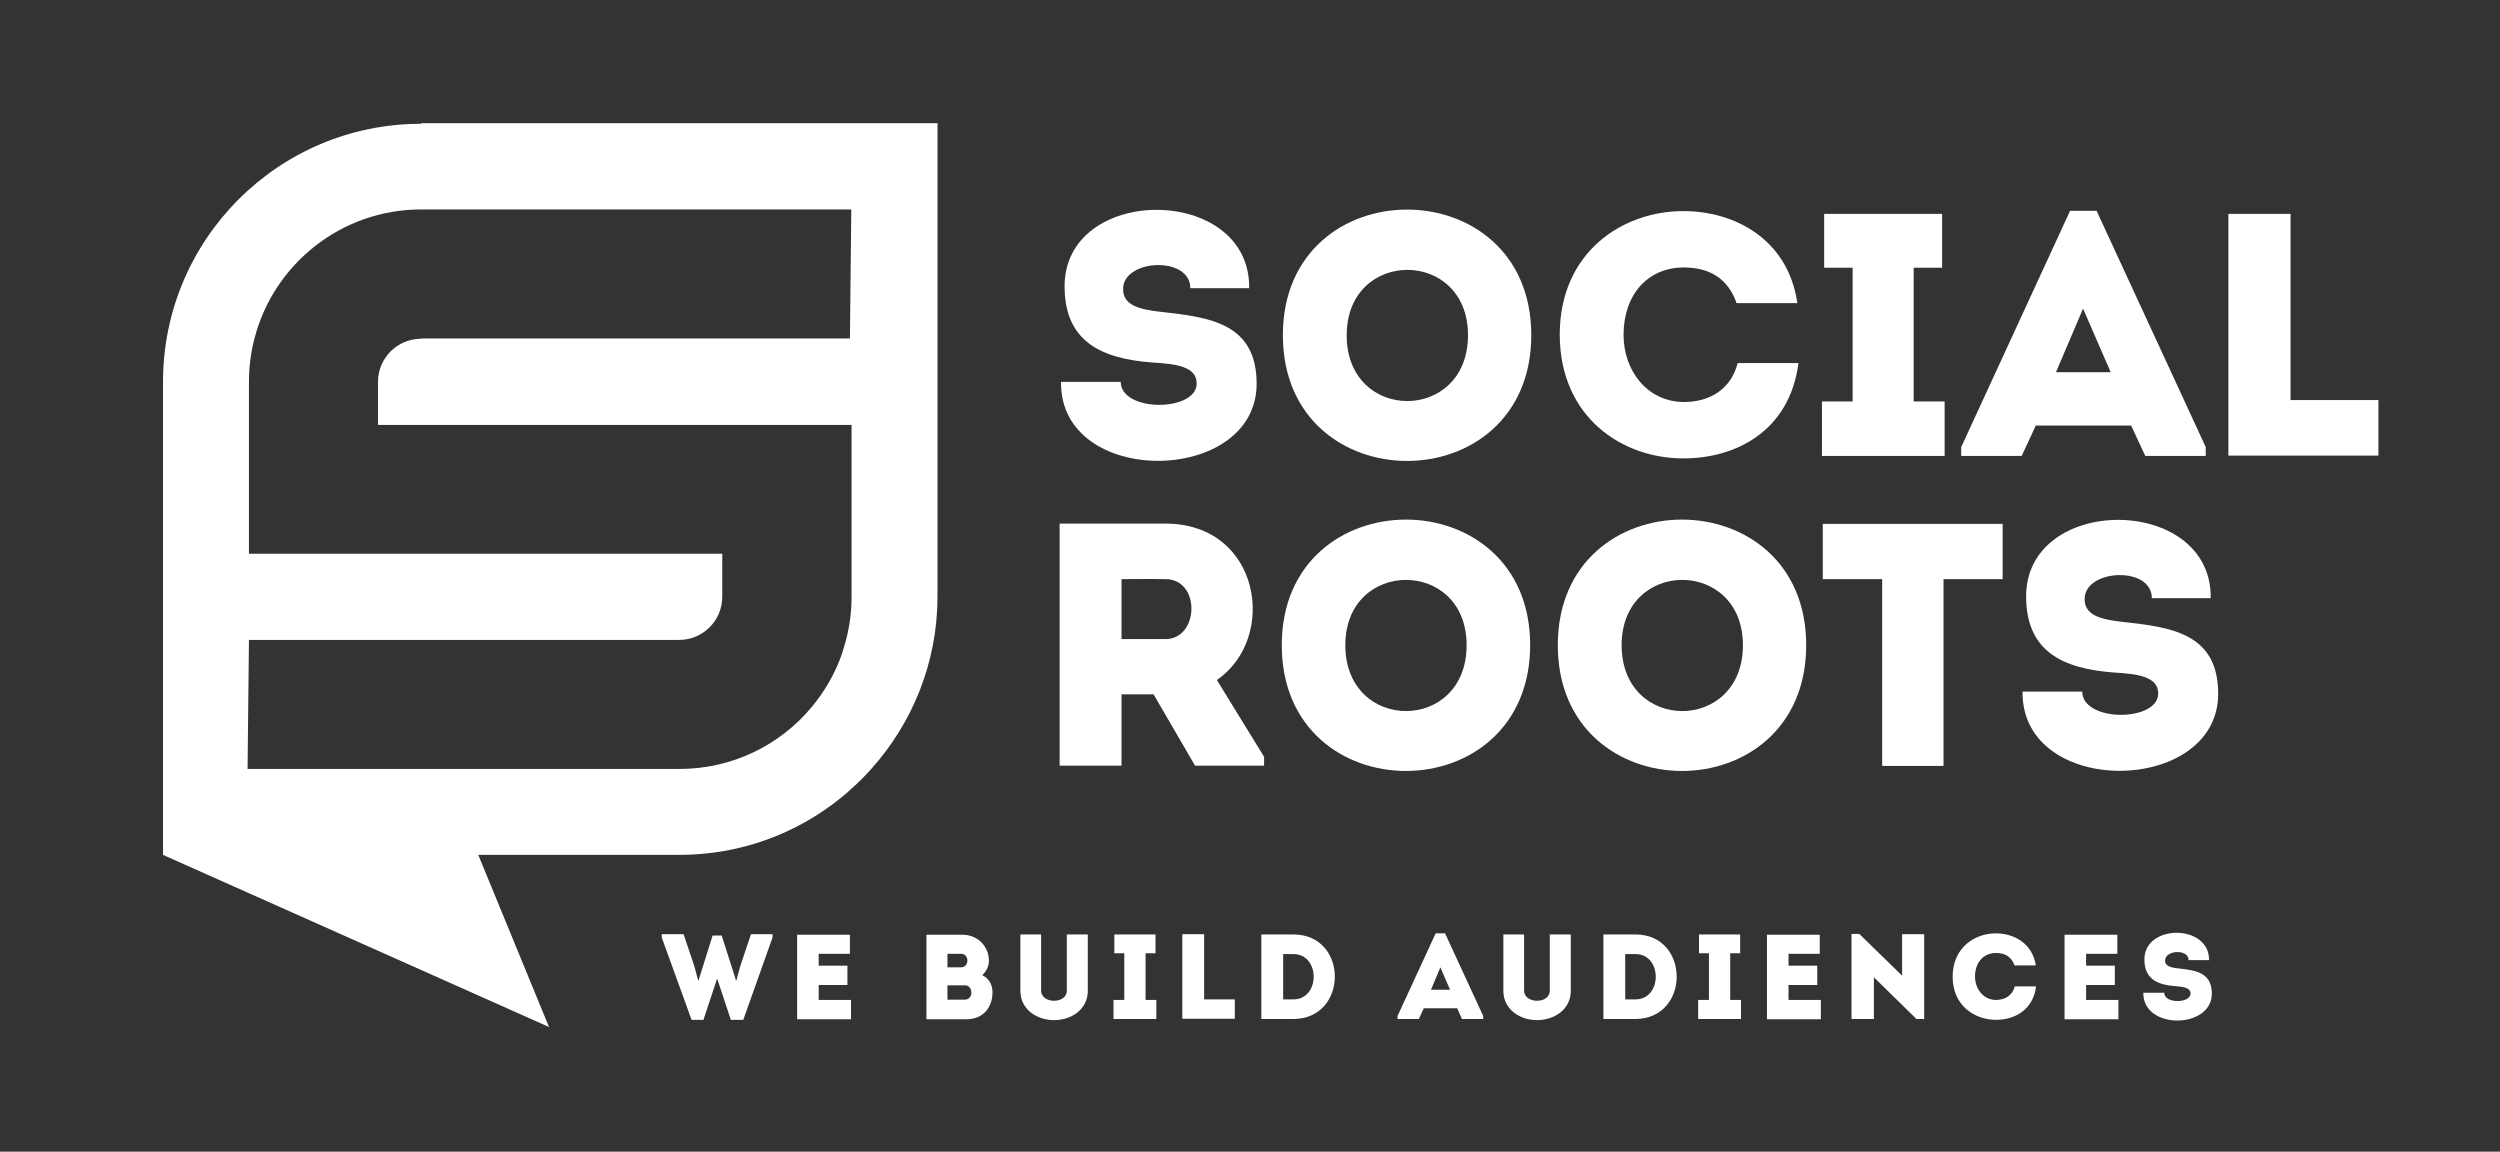 <?xml version="1.0" encoding="utf-8"?>
<!-- Generator: Adobe Illustrator 22.0.1, SVG Export Plug-In . SVG Version: 6.00 Build 0)  -->
<svg version="1.1" id="Laag_1" xmlns="http://www.w3.org/2000/svg" xmlns:xlink="http://www.w3.org/1999/xlink" x="0px" y="0px"
	 viewBox="0 0 904.8 416.8" style="enable-background:new 0 0 904.8 416.8;" xml:space="preserve">
<rect x="0" y="0" width="904.8" height="416.8" fill="#333333" stroke="none"/>
<style type="text/css">
	.st0{fill:#FFFFFF;}
</style>
<g>
	<g>
		<path class="st0" d="M433.1,138.8c0-6.1-7.3-7.1-16-7.6c-19-1.4-31.5-7.9-31.8-26.9c-0.8-37.8,67.3-37.8,66.8,0
			c-7.9,0-13.6,0-21.3,0c0-11.6-23.5-10.6-24.3-0.3c-0.5,6.6,6,8,13.9,8.9c17.4,1.9,34.4,4.1,34.4,26c0,36.8-71.3,37.8-70.8-0.7
			c7.5,0,14,0,21.6,0C405.7,149.3,433.1,149.1,433.1,138.8z"/>
		<path class="st0" d="M464.3,121.3c0-60.6,89.9-60.6,89.9,0C554.2,182,464.3,182,464.3,121.3z M531.3,121.3
			c0-31.5-43.9-31.5-43.9,0C487.3,153.1,531.3,153.1,531.3,121.3z"/>
		<path class="st0" d="M609.3,76.4c18.2,0,37.8,9.9,41.2,33.3c-7.6,0-14.4,0-22,0c-3.1-8.9-9.8-12.9-19.1-12.9
			c-13.1,0-21.8,9.9-21.8,24.4c0,12.9,8.5,24.2,21.8,24.3c9.5,0,17.1-4.7,19.5-14.1c7.5,0,14.4,0,22,0
			c-3.2,24.8-22.9,34.5-41.5,34.5c-22.3,0.1-44.8-14.9-44.9-44.7C564.5,91.4,587,76.4,609.3,76.4z"/>
		<path class="st0" d="M703.8,145.3c0,7.4,0,12,0,19.7c-14.9,0-29.5,0-44.4,0c0-7.6,0-12.3,0-19.7h11.1V96.9h-10.3
			c0-7.5,0-12.1,0-19.5c14.3,0,28.4,0,42.7,0c0,7.4,0,12,0,19.5h-10.3v48.4H703.8z"/>
		<path class="st0" d="M771.3,154h-34.5l-5.1,11h-21.9v-3.2l39.4-85.5h9.6l39.5,85.5v3.2h-21.9L771.3,154z M753.9,111.7l-9.8,23
			h19.8L753.9,111.7z"/>
		<path class="st0" d="M829,144.8h31.8c0,7.5,0,12.6,0,20.1c-18,0-36.5,0-54.3,0V77.4c7.5,0,14.9,0,22.5,0
			C829,122.7,829,107.5,829,144.8z"/>
		<path class="st0" d="M457.5,273.9v3.2h-25l-15-25.8h-11.6v25.8c-7.5,0-15.1,0-22.4,0c0-29.2,0-58.3,0-87.6c12.6,0,25.7,0,38.4,0
			c34.4,0.1,40.7,41.5,18.5,56.6L457.5,273.9z M421.9,209.6c-5.3-0.1-10.8,0-16,0c0,7.1,0,14.6,0,21.7h16
			C434,231.2,434.6,209.7,421.9,209.6z"/>
		<path class="st0" d="M463.9,233.5c0-60.6,89.9-60.6,89.9,0C553.7,294.2,463.9,294.2,463.9,233.5z M530.8,233.5
			c0-31.5-43.9-31.5-43.9,0C486.9,265.3,530.8,265.3,530.8,233.5z"/>
		<path class="st0" d="M563.8,233.5c0-60.6,89.9-60.6,89.9,0C653.7,294.2,563.8,294.2,563.8,233.5z M630.8,233.5
			c0-31.5-43.9-31.5-43.9,0C586.9,265.3,630.8,265.3,630.8,233.5z"/>
		<path class="st0" d="M659.7,209.6c0-6.8,0-13.4,0-20h65.1c0,6.6,0,13.3,0,20h-21.4v67.6c-7.4,0-14.8,0-22.2,0v-67.6H659.7z"/>
		<path class="st0" d="M781.1,251c0-6.1-7.3-7.1-16-7.6c-19-1.4-31.5-7.9-31.8-26.9c-0.8-37.8,67.3-37.8,66.8,0
			c-7.9,0-13.6,0-21.3,0c0-11.6-23.5-10.6-24.3-0.3c-0.5,6.6,6,8,13.9,8.9c17.4,1.9,34.4,4.1,34.4,26c0,36.8-71.3,37.8-70.8-0.8
			c7.5,0,14,0,21.6,0C753.7,261.5,781.1,261.3,781.1,251z"/>
	</g>
	<path class="st0" d="M152.4,44.8c-51.6,0-93.4,41.8-93.4,93.4v171.2l139.7,62.3l-25.6-62.3h0.1h41.5h31.1
		c22.2,0,42.6-7.7,58.6-20.7c1.3-1,2.5-2.1,3.7-3.2c2.6-2.3,5-4.7,7.3-7.3c14.8-16.5,23.9-38.4,23.9-62.3v-62.3v-109H152.4z
		 M152.4,122.6c-8.6,0-15.6,7-15.6,15.6v15.6h15.6h14.3h1.3h15.6h62.3h62.3V216c0,5.4-0.7,10.6-2,15.6c-0.5,1.8-1,3.6-1.6,5.4v0
		c-2.5,7-6.3,13.5-11,19.1c-11.4,13.6-28.6,22.2-47.7,22.2H136.6h-47l0.5-46.7h62.3c0.4,0,0.9,0,1.3,0v0h92.1
		c8.6,0,15.6-7,15.6-15.6c0-0.2,0-0.3,0-0.5h0v-15.1h-0.1h-15.4h-37.3h-20.6h-4.4h-31.1H90.1v-31.1v-15.6v-15.6
		c0-5.4,0.7-10.6,2-15.6c6.9-26.8,31.3-46.7,60.3-46.7h155.7l-0.5,46.7h-61.8c-0.4,0-0.9,0-1.3,0v0H152.4z"/>
</g>
<g>
	<path class="st0" d="M261.2,338.6l5.2,16.3h0.1l1.4-5.2l3.9-11.6h7.8v1.2l-10.6,29.8h-4.5l-4.9-14.8h-0.1l-4.9,14.8h-4.3
		l-10.8-29.8v-1.2h7.9l3.9,11.6l1.4,5.2h0.1l5.1-16.3C259.1,338.6,259.9,338.6,261.2,338.6z"/>
	<path class="st0" d="M307.6,345.2c-4.6,0-6.8,0-11.3,0v4.3h10.4c0,2.3,0,4.6,0,7h-10.4c0,1.8,0,3.5,0,5.4c4.5,0,7.1,0,11.7,0
		c0,2.3,0,4.6,0,7c-7.2,0-12.4,0-19.5,0c0-10.2,0-20.5,0-30.6c7.1,0,12,0,19.1,0C307.6,340.4,307.6,342.8,307.6,345.2z"/>
	<path class="st0" d="M355.5,352.9c2.5,1.3,3.7,3.5,3.7,6.3c0,5.3-3.3,9.7-9.5,9.7h-14.4v-30.6h13.1c5.3,0,9.5,4.1,9.5,9.4
		C358,349.4,357,351.6,355.5,352.9z M342.9,345.2v4.9h4.9c3.1,0,3.1-4.9,0-4.9H342.9z M342.9,356.6v5.2h6.3c3.2,0,3.1-5.2,0-5.2
		H342.9z"/>
	<path class="st0" d="M386.1,358.5v-20.3c2.5,0,5.1,0,7.6,0v20.4c0,6.7-5.9,10.6-12.2,10.6c-6.3,0-12.2-3.9-12.2-10.6v-20.4
		c2.5,0,5,0,7.5,0v20.3c0,2.5,2.4,3.7,4.7,3.7C383.8,362.2,386.1,361,386.1,358.5z"/>
	<path class="st0" d="M418.5,361.9c0,2.6,0,4.2,0,6.9c-5.2,0-10.3,0-15.5,0c0-2.7,0-4.3,0-6.9h3.9V345h-3.6c0-2.6,0-4.2,0-6.8
		c5,0,9.9,0,14.9,0c0,2.6,0,4.2,0,6.8h-3.6v16.9H418.5z"/>
	<path class="st0" d="M435.8,361.7h11.1c0,2.6,0,4.4,0,7c-6.3,0-12.8,0-19,0v-30.6c2.6,0,5.2,0,7.9,0
		C435.8,354,435.8,348.7,435.8,361.7z"/>
	<path class="st0" d="M468.1,368.8h-11.6v-30.6h11.6C488.1,338.2,488.1,368.7,468.1,368.8z M464.4,361.7h3.7c9.8,0,9.8-16.4,0-16.4
		h-3.7V361.7z"/>
	<path class="st0" d="M527.4,364.9h-12.1l-1.8,3.9h-7.7v-1.1l13.8-29.9h3.4l13.8,29.9v1.1h-7.7L527.4,364.9z M521.3,350.1l-3.4,8.1
		h6.9L521.3,350.1z"/>
	<path class="st0" d="M560.9,358.5v-20.3c2.5,0,5.1,0,7.6,0v20.4c0,6.7-5.9,10.6-12.2,10.6c-6.3,0-12.2-3.9-12.2-10.6v-20.4
		c2.5,0,5,0,7.5,0v20.3c0,2.5,2.4,3.7,4.7,3.7C558.6,362.2,560.9,361,560.9,358.5z"/>
	<path class="st0" d="M591.9,368.8h-11.6v-30.6h11.6C611.8,338.2,611.8,368.7,591.9,368.8z M588.2,361.7h3.7c9.8,0,9.8-16.4,0-16.4
		h-3.7V361.7z"/>
	<path class="st0" d="M630.1,361.9c0,2.6,0,4.2,0,6.9c-5.2,0-10.3,0-15.5,0c0-2.7,0-4.3,0-6.9h3.9V345h-3.6c0-2.6,0-4.2,0-6.8
		c5,0,9.9,0,14.9,0c0,2.6,0,4.2,0,6.8h-3.6v16.9H630.1z"/>
	<path class="st0" d="M658.6,345.2c-4.6,0-6.8,0-11.3,0v4.3h10.4c0,2.3,0,4.6,0,7h-10.4c0,1.8,0,3.5,0,5.4c4.5,0,7.1,0,11.7,0
		c0,2.3,0,4.6,0,7c-7.2,0-12.4,0-19.5,0c0-10.2,0-20.5,0-30.6c7.1,0,12,0,19.1,0C658.6,340.4,658.6,342.8,658.6,345.2z"/>
	<path class="st0" d="M678.2,353.7v15.1c-2.7,0-5.4,0-8.1,0V338h2.8l15.5,15.1v-15c2.7,0,5.3,0,8,0v30.7h-2.8L678.2,353.7z"/>
	<path class="st0" d="M722.4,337.8c6.3,0,13.2,3.5,14.4,11.6c-2.7,0-5,0-7.7,0c-1.1-3.1-3.4-4.5-6.7-4.5c-4.6,0-7.6,3.5-7.6,8.5
		c0,4.5,3,8.5,7.6,8.5c3.3,0,6-1.7,6.8-4.9c2.6,0,5,0,7.7,0c-1.1,8.7-8,12.1-14.5,12.1c-7.8,0-15.7-5.2-15.7-15.6
		C706.7,343,714.6,337.8,722.4,337.8z"/>
	<path class="st0" d="M766.3,345.2c-4.6,0-6.8,0-11.3,0v4.3h10.4c0,2.3,0,4.6,0,7H755c0,1.8,0,3.5,0,5.4c4.5,0,7.1,0,11.7,0
		c0,2.3,0,4.6,0,7c-7.2,0-12.4,0-19.5,0c0-10.2,0-20.5,0-30.6c7.1,0,12,0,19.1,0C766.3,340.4,766.3,342.8,766.3,345.2z"/>
	<path class="st0" d="M792.8,359.6c0-2.1-2.5-2.5-5.6-2.7c-6.7-0.5-11-2.8-11.1-9.4c-0.3-13.2,23.6-13.2,23.4,0c-2.8,0-4.8,0-7.4,0
		c0-4.1-8.2-3.7-8.5-0.1c-0.2,2.3,2.1,2.8,4.9,3.1c6.1,0.7,12,1.4,12,9.1c0,12.9-25,13.2-24.8-0.3c2.6,0,4.9,0,7.6,0
		C783.2,363.3,792.8,363.2,792.8,359.6z"/>
</g>
</svg>
